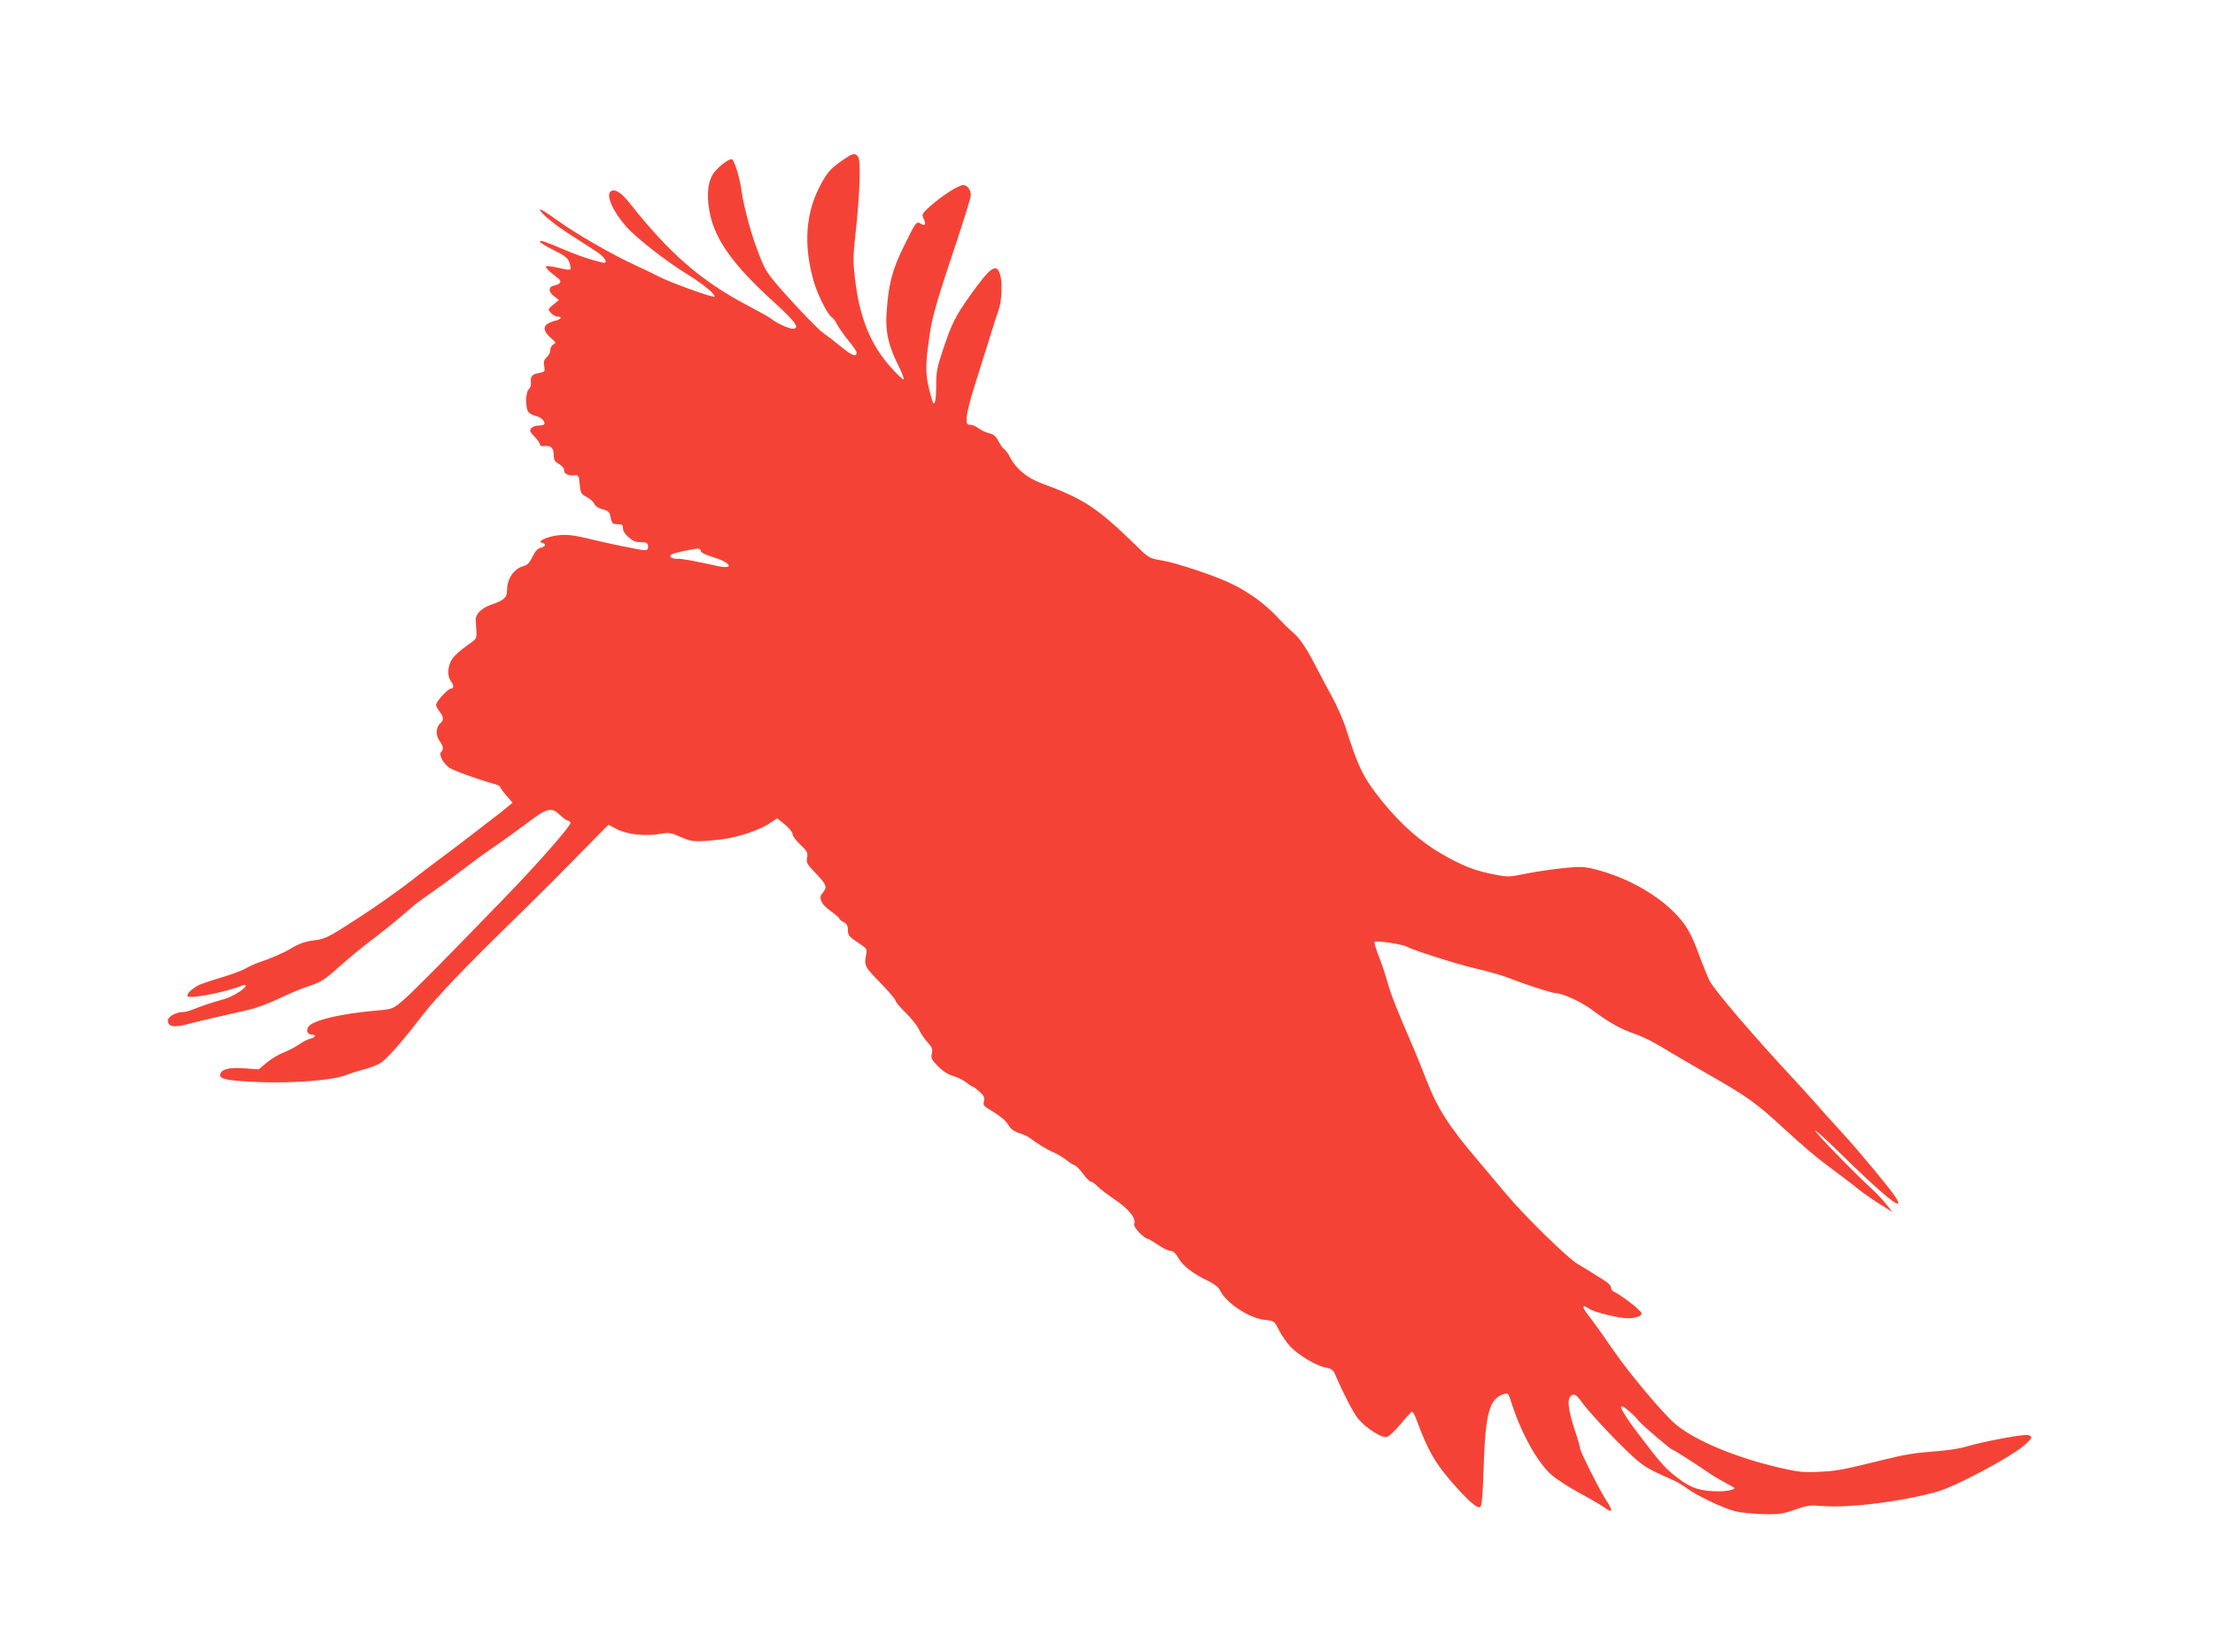 <?xml version="1.0" standalone="no"?>
<!DOCTYPE svg PUBLIC "-//W3C//DTD SVG 20010904//EN"
 "http://www.w3.org/TR/2001/REC-SVG-20010904/DTD/svg10.dtd">
<svg version="1.0" xmlns="http://www.w3.org/2000/svg"
 width="1280pt" height="955pt" viewBox="0 0 1280 955"
 preserveAspectRatio="xMidYMid meet">
<g transform="translate(0,955) scale(0.1,-0.1)"
fill="#f44336" stroke="none">
<path d="M4884 8634 c-84 -57 -101 -76 -143 -154 -86 -162 -99 -345 -39 -555
21 -75 81 -195 104 -208 8 -4 23 -25 33 -45 11 -20 40 -62 65 -92 25 -30 46
-60 46 -67 0 -29 -25 -20 -91 34 -39 32 -86 68 -104 80 -32 22 -219 220 -286
303 -46 57 -60 85 -102 201 -36 100 -72 242 -83 324 -9 69 -43 175 -55 175
-19 0 -63 -32 -97 -70 -40 -47 -51 -126 -32 -233 30 -162 137 -311 383 -533
115 -105 142 -144 97 -144 -22 0 -95 34 -120 55 -8 8 -74 45 -145 82 -266 141
-448 300 -674 586 -50 63 -86 87 -110 72 -32 -19 8 -114 87 -204 60 -68 235
-204 361 -281 80 -49 160 -115 150 -125 -8 -7 -248 79 -319 115 -30 16 -95 47
-143 69 -133 61 -341 181 -450 260 -53 39 -97 66 -97 60 0 -18 84 -88 184
-151 54 -35 119 -76 144 -93 52 -34 71 -72 30 -62 -75 19 -138 40 -220 75
-112 48 -138 56 -138 45 0 -5 33 -25 74 -46 81 -40 91 -50 101 -90 8 -32 5
-32 -78 -13 -31 7 -60 10 -62 6 -3 -5 10 -20 27 -34 18 -15 39 -31 46 -37 20
-16 9 -33 -24 -39 -37 -7 -37 -37 0 -64 l26 -20 -33 -27 c-32 -27 -32 -27 -13
-48 11 -12 27 -21 38 -21 30 0 20 -17 -14 -24 -17 -3 -40 -14 -50 -22 -21 -20
-11 -46 30 -82 25 -21 26 -24 10 -33 -10 -5 -18 -20 -18 -33 0 -13 -9 -31 -21
-42 -16 -14 -19 -26 -14 -51 5 -30 4 -32 -30 -39 -41 -7 -50 -19 -47 -55 2
-14 -4 -31 -12 -39 -19 -15 -21 -107 -3 -131 7 -9 27 -20 45 -24 31 -6 58 -36
45 -49 -3 -3 -19 -6 -33 -6 -15 0 -33 -7 -40 -15 -11 -13 -8 -21 18 -48 18
-18 32 -39 32 -46 0 -8 11 -11 30 -9 36 3 50 -13 50 -57 0 -23 7 -34 30 -47
18 -10 30 -25 30 -37 0 -21 27 -33 65 -28 17 2 21 -5 25 -53 5 -50 8 -56 39
-72 18 -9 39 -27 45 -40 7 -14 26 -27 49 -32 29 -7 39 -16 43 -35 10 -48 13
-51 44 -51 25 0 30 -4 30 -24 0 -15 12 -34 31 -50 32 -27 36 -29 83 -30 23 -1
30 -6 31 -23 1 -17 -4 -23 -20 -23 -23 0 -200 36 -348 72 -66 15 -105 19 -150
14 -63 -6 -129 -37 -94 -44 25 -5 21 -21 -8 -28 -18 -4 -33 -21 -48 -52 -16
-34 -30 -48 -51 -54 -56 -14 -96 -73 -96 -142 0 -40 -19 -57 -91 -81 -54 -18
-91 -54 -90 -87 1 -13 2 -43 4 -67 2 -44 1 -45 -58 -85 -32 -23 -70 -56 -82
-75 -26 -39 -30 -98 -8 -127 18 -24 19 -44 1 -44 -17 0 -86 -75 -86 -94 0 -7
9 -25 20 -39 24 -30 25 -50 6 -66 -27 -23 -30 -70 -7 -102 23 -31 26 -50 10
-66 -15 -15 12 -65 48 -91 23 -16 164 -67 271 -97 12 -3 22 -10 22 -14 0 -4
16 -26 36 -49 l36 -42 -33 -27 c-18 -15 -48 -40 -68 -54 -20 -15 -65 -50 -101
-78 -36 -28 -121 -93 -189 -144 -68 -50 -156 -117 -195 -148 -66 -52 -208
-152 -296 -209 -180 -117 -201 -128 -263 -135 -54 -6 -92 -20 -147 -54 -26
-16 -123 -58 -165 -71 -22 -7 -58 -22 -80 -35 -22 -13 -80 -35 -130 -50 -49
-15 -108 -34 -130 -42 -43 -16 -90 -57 -81 -71 11 -18 232 25 319 63 9 4 17 3
17 -3 0 -16 -79 -65 -128 -78 -55 -14 -133 -41 -180 -60 -18 -8 -44 -14 -58
-14 -36 0 -84 -27 -84 -48 0 -37 33 -43 117 -21 77 20 182 44 341 80 48 10
129 40 190 70 59 28 138 61 176 72 58 19 82 34 165 108 53 47 128 109 166 138
94 72 151 118 205 164 25 22 54 47 65 56 11 9 58 44 105 76 47 33 124 89 171
126 48 37 131 98 185 135 55 37 143 101 196 141 111 84 135 89 184 42 17 -17
38 -31 45 -32 8 -2 15 -7 16 -12 4 -17 -192 -240 -391 -445 -368 -380 -523
-536 -579 -584 -57 -48 -58 -49 -150 -57 -196 -17 -352 -52 -390 -88 -21 -21
-13 -51 14 -51 29 0 23 -17 -9 -24 -15 -4 -45 -19 -67 -35 -22 -15 -61 -35
-87 -45 -26 -10 -69 -35 -95 -57 l-48 -40 -85 6 c-90 6 -132 -5 -138 -37 -5
-26 50 -36 238 -43 191 -7 419 12 487 40 20 8 63 22 96 31 34 8 78 24 98 35
37 18 125 117 254 285 75 97 250 281 510 534 110 107 281 277 380 379 l181
184 49 -26 c60 -30 164 -42 249 -27 55 9 64 7 120 -18 65 -29 82 -30 226 -15
101 11 228 53 295 99 l36 24 45 -36 c24 -20 44 -45 44 -55 0 -10 20 -38 45
-61 40 -38 44 -46 39 -75 -6 -29 -1 -38 54 -95 60 -64 64 -76 35 -110 -25 -28
-8 -65 47 -104 28 -20 50 -39 50 -43 0 -4 11 -14 25 -21 19 -10 25 -21 25 -47
0 -29 7 -37 56 -70 54 -36 56 -38 49 -73 -12 -61 -8 -69 82 -160 48 -50 88
-96 88 -104 0 -7 27 -40 61 -72 33 -33 66 -75 74 -94 8 -19 30 -52 48 -72 28
-31 33 -42 27 -68 -6 -27 -2 -36 37 -74 28 -29 59 -48 88 -56 24 -7 57 -23 73
-36 16 -13 32 -24 36 -24 4 0 22 -13 40 -29 27 -24 32 -35 27 -55 -5 -21 -1
-29 21 -42 77 -47 104 -69 121 -98 13 -22 32 -36 63 -46 24 -7 53 -21 64 -30
34 -28 101 -68 140 -84 20 -9 50 -27 66 -40 16 -14 37 -27 47 -30 11 -4 33
-27 51 -51 18 -25 38 -45 45 -45 7 0 23 -12 37 -26 13 -14 58 -48 99 -76 80
-54 125 -108 115 -139 -4 -13 5 -29 29 -54 19 -19 40 -35 46 -35 6 0 33 -16
61 -35 28 -19 61 -35 73 -35 14 0 30 -14 47 -44 28 -46 86 -90 173 -131 29
-14 57 -35 63 -48 35 -76 168 -166 262 -176 55 -6 55 -6 82 -60 15 -30 45 -72
66 -95 49 -51 152 -112 205 -121 33 -6 42 -13 55 -43 45 -105 105 -221 131
-252 46 -55 137 -113 166 -106 13 3 49 37 81 76 31 38 61 70 65 70 5 0 16 -21
26 -47 64 -175 106 -248 207 -364 93 -106 146 -152 162 -139 8 7 14 76 18 208
10 338 33 421 123 446 18 5 23 -1 38 -51 55 -175 152 -349 233 -419 30 -26
105 -74 166 -107 62 -33 127 -71 145 -85 40 -30 43 -13 7 41 -36 53 -155 289
-155 308 0 8 -11 47 -24 86 -37 108 -49 178 -36 203 16 29 36 25 62 -13 38
-55 177 -206 274 -298 87 -83 108 -96 253 -160 30 -13 69 -36 87 -50 51 -40
212 -117 280 -134 33 -8 107 -16 165 -17 91 -2 114 2 182 26 71 25 86 27 160
21 155 -13 473 28 668 85 108 32 407 192 491 261 53 45 57 55 29 64 -23 7
-257 -36 -356 -66 -44 -13 -117 -24 -195 -29 -89 -6 -167 -18 -270 -44 -261
-64 -281 -68 -385 -73 -87 -5 -119 -2 -221 21 -262 60 -500 159 -614 256 -71
61 -264 291 -353 420 -47 69 -106 152 -131 185 -58 73 -61 92 -13 60 33 -21
172 -55 227 -55 25 0 54 6 64 13 18 13 17 15 -6 38 -30 30 -117 93 -140 102
-10 3 -18 15 -18 25 0 10 -17 28 -41 42 -22 14 -55 35 -73 46 -19 12 -55 34
-82 50 -55 32 -305 277 -404 395 -36 43 -112 133 -169 201 -171 201 -236 304
-301 473 -21 55 -54 136 -73 180 -93 215 -129 306 -148 374 -11 41 -34 110
-51 153 -17 43 -28 81 -25 84 10 10 169 -15 192 -30 25 -16 281 -98 380 -121
103 -24 174 -45 228 -67 68 -27 226 -78 243 -78 40 0 147 -48 208 -93 105 -78
174 -117 251 -142 39 -13 108 -47 154 -75 45 -28 162 -96 259 -152 244 -139
284 -168 453 -323 108 -99 189 -168 240 -205 56 -41 165 -124 194 -148 24 -20
94 -68 150 -102 l40 -25 -35 45 c-19 24 -57 64 -84 89 -97 88 -326 324 -326
335 0 5 48 -37 108 -95 289 -284 414 -386 359 -293 -26 43 -211 267 -314 379
-59 65 -126 138 -147 164 -22 25 -74 82 -115 127 -235 251 -473 529 -501 584
-12 24 -37 85 -56 136 -51 142 -81 193 -153 264 -112 111 -283 203 -456 246
-59 15 -82 16 -184 6 -64 -7 -160 -21 -214 -32 -91 -19 -103 -20 -175 -6 -120
23 -189 50 -312 121 -122 70 -236 172 -344 305 -106 132 -136 191 -210 425
-14 44 -49 123 -77 175 -29 52 -73 136 -99 186 -51 99 -91 158 -129 189 -14
11 -57 53 -95 94 -69 72 -155 135 -253 184 -84 43 -325 124 -405 137 -77 13
-78 13 -150 84 -228 222 -302 271 -548 362 -84 31 -149 84 -182 149 -11 22
-27 44 -34 48 -8 4 -23 25 -34 47 -15 28 -28 40 -52 45 -18 4 -45 17 -61 28
-15 12 -38 22 -50 22 -19 0 -22 5 -21 40 0 23 21 106 46 185 25 80 65 206 88
280 23 74 46 146 51 160 17 40 22 152 10 198 -21 75 -54 54 -175 -116 -84
-118 -106 -161 -156 -311 -36 -107 -40 -131 -40 -216 0 -86 -11 -122 -24 -77
-41 144 -42 185 -13 382 16 106 42 196 158 542 43 130 79 246 79 258 0 34 -19
60 -44 60 -28 0 -125 -63 -193 -124 -45 -41 -47 -45 -35 -71 15 -33 8 -44 -18
-28 -24 16 -27 12 -99 -135 -66 -134 -87 -217 -98 -383 -7 -110 12 -192 73
-311 18 -37 30 -69 26 -71 -4 -3 -37 28 -73 69 -119 131 -184 293 -209 521
-11 93 -10 130 5 263 23 211 30 401 16 429 -15 28 -30 27 -77 -5z m-834 -2269
c0 -9 25 -21 69 -35 105 -31 128 -73 29 -52 -157 34 -200 42 -232 42 -37 0
-55 14 -34 26 12 8 118 31 151 33 9 0 17 -6 17 -14z m5416 -5024 c16 -22 190
-171 200 -171 6 0 113 -68 234 -150 14 -9 45 -27 70 -40 25 -14 47 -26 50 -28
14 -10 -33 -22 -87 -22 -103 0 -158 17 -231 72 -76 56 -101 84 -235 261 -105
138 -130 196 -56 133 23 -19 48 -44 55 -55z"/>
</g>
</svg>
